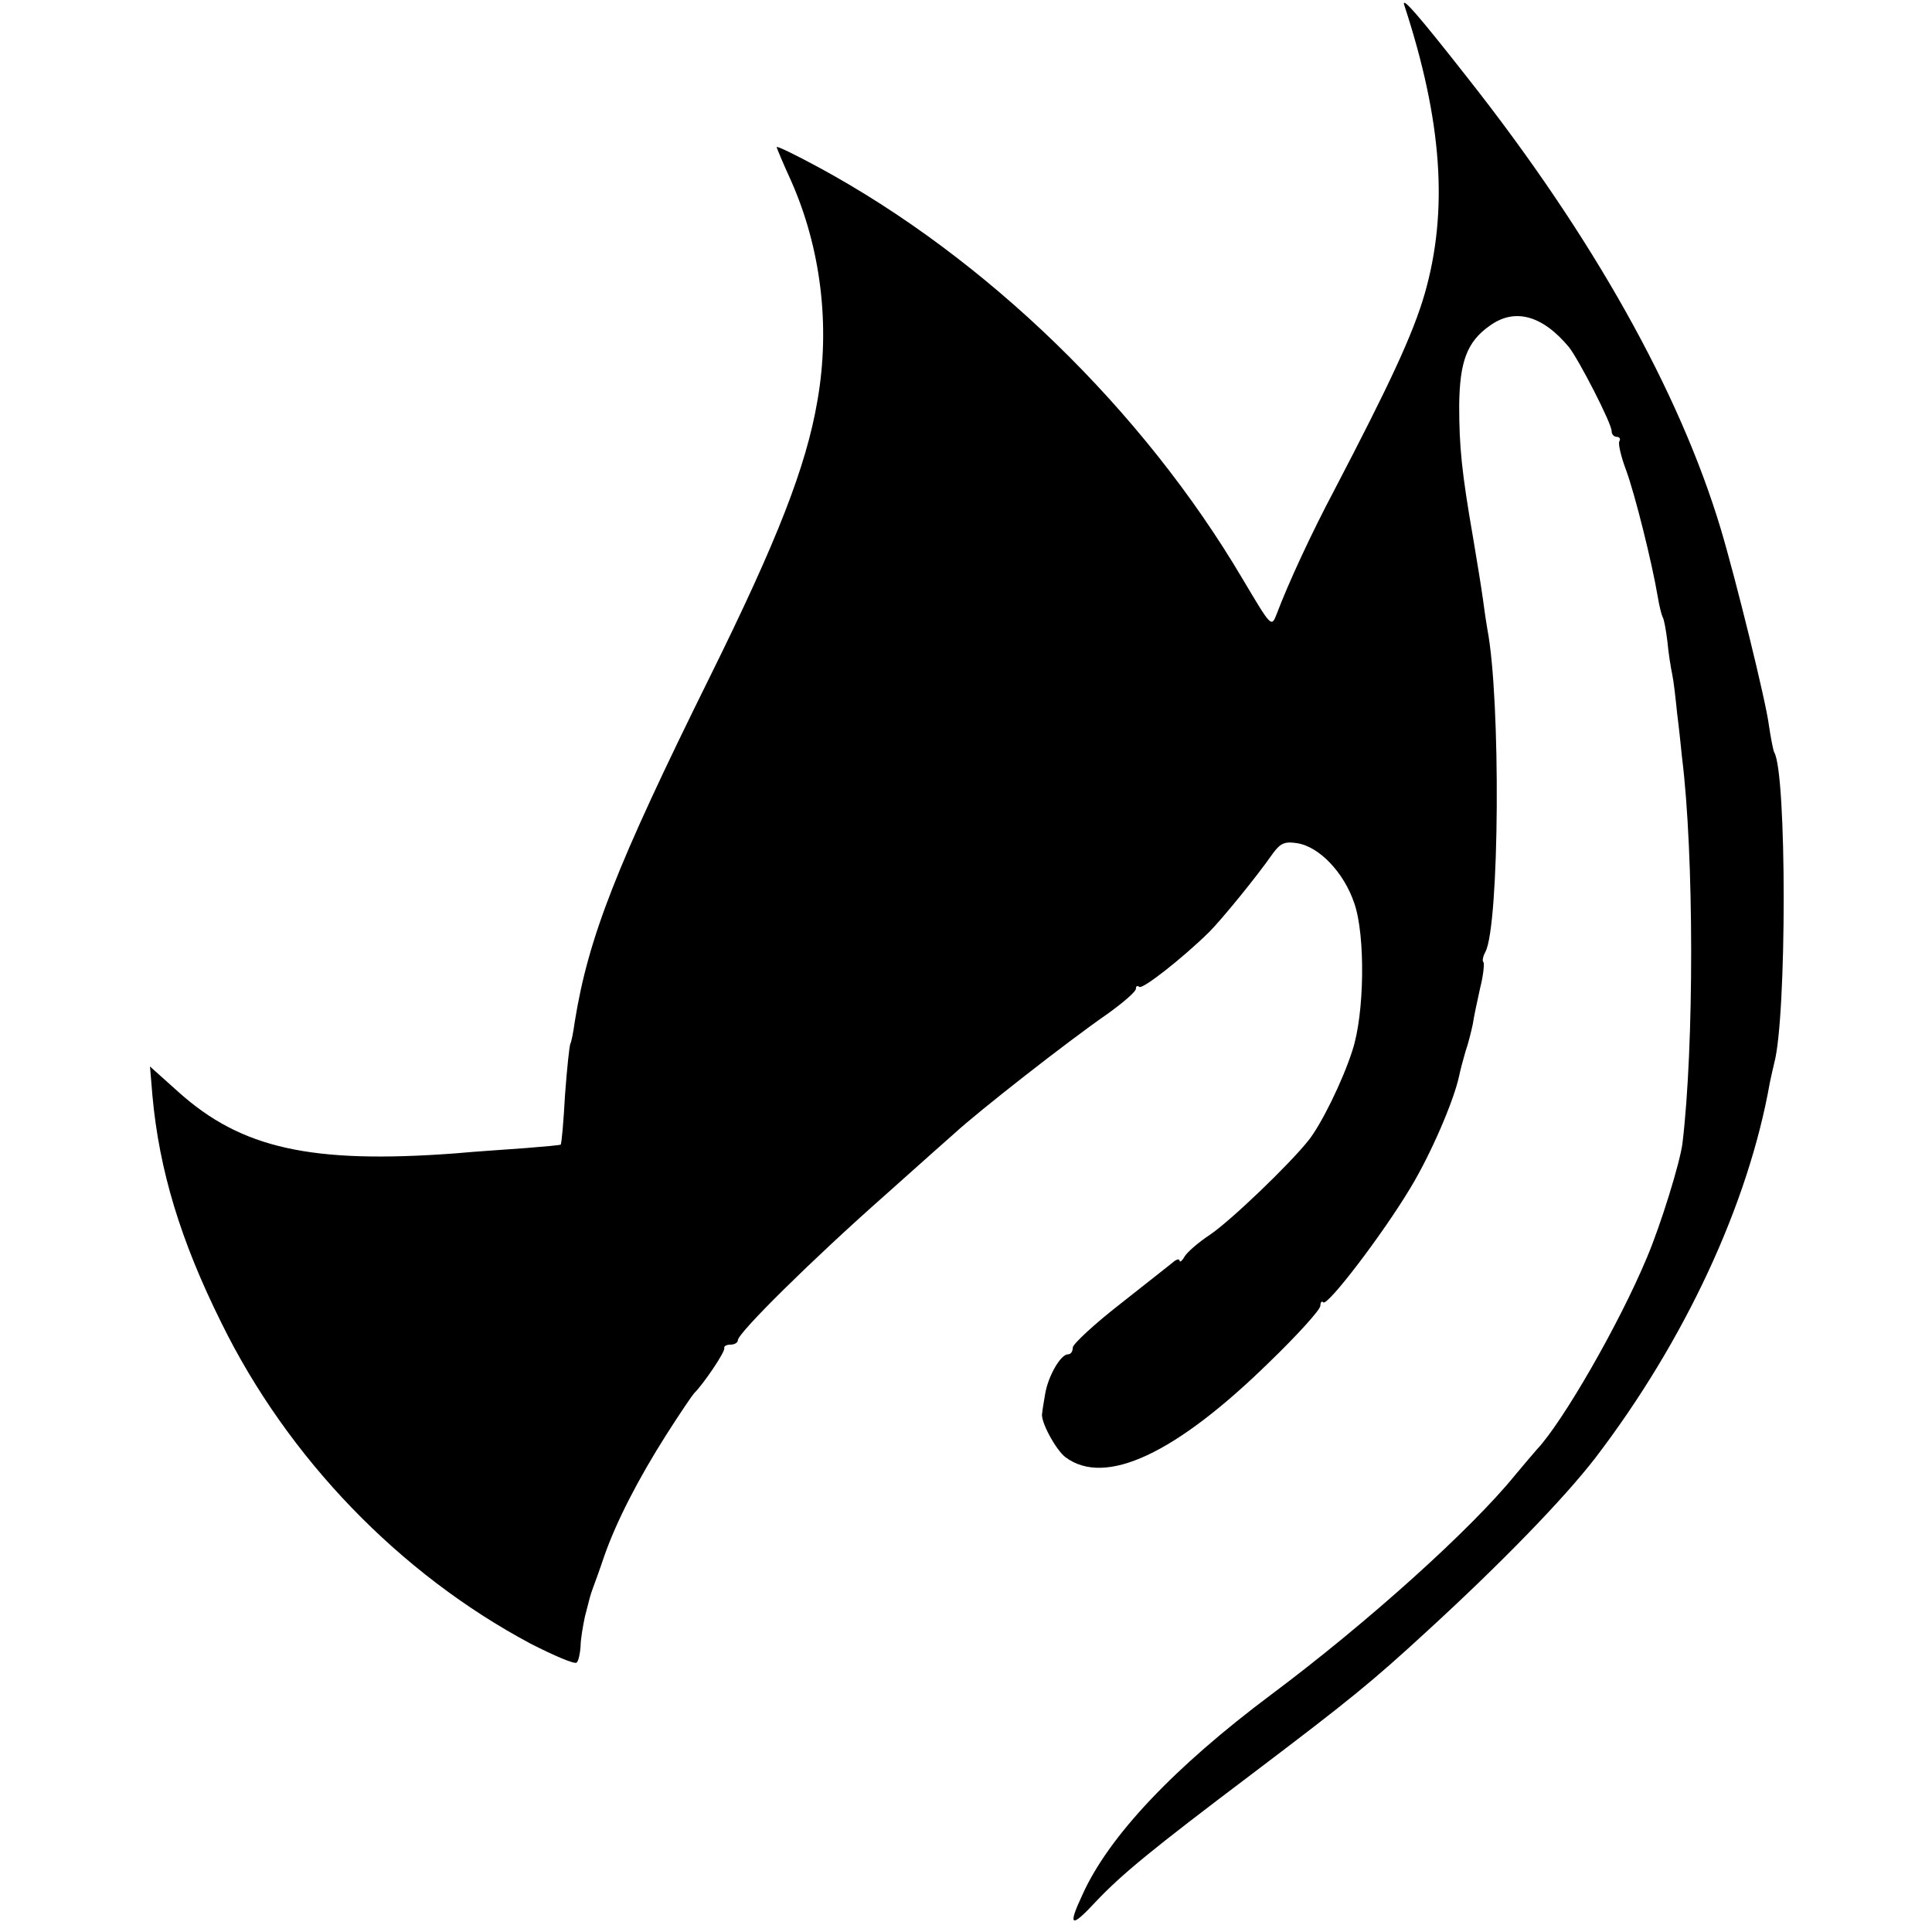 <svg version="1" xmlns="http://www.w3.org/2000/svg" width="530.667" height="530.667" viewBox="0 0 398 398"><path d="M289.3 1.1c7.8 23.8 9.1 42.3 4.2 59.4-2.4 8.3-7.2 18.6-18.8 40.8-4.4 8.3-9.3 18.8-11.7 25.2-1.1 2.8-1.1 2.7-7-7.2-20.6-34.9-52.8-66.1-87.3-84.8-4.8-2.6-8.7-4.5-8.7-4.2 0 .2 1.3 3.3 2.9 6.8 6.2 13.9 8.2 30 5.5 45.4-2.3 13.6-8.3 28.9-22.2 57-19.2 38.8-25 53.6-27.8 71-.3 2.2-.7 4.2-.9 4.5-.2.4-.7 5.1-1.1 10.5-.3 5.5-.7 10.1-.9 10.3-.1.1-3.3.4-7.1.7-3.8.3-10.4.7-14.6 1.1-29.7 2.2-44.1-1-57.1-12.7l-5.8-5.2.5 6c1.4 15.4 5.8 29.9 14.2 46.8 13.7 27.9 36.7 51.7 63.7 66.1 4.9 2.5 9.1 4.3 9.5 3.9.4-.4.7-1.9.8-3.3 0-1.5.5-4.3.9-6.2 1.1-4.2 1-4.1 1.7-6 .3-.8 1.4-3.8 2.3-6.5 2.5-7.1 6.9-15.7 12.8-25 2.8-4.4 5.4-8.2 5.7-8.5 1.7-1.6 6.5-8.6 6.2-9.3-.1-.4.5-.7 1.3-.7s1.5-.4 1.5-.9c0-1.5 15.3-16.6 30-29.6 7.4-6.6 14-12.5 14.6-13 5-4.6 23.4-19 31.5-24.6 3.2-2.3 5.9-4.6 5.9-5.2 0-.6.3-.7.7-.4.6.6 8.8-5.8 14.4-11.3 2.5-2.5 9.8-11.4 13.2-16.3 1.5-2 2.4-2.4 4.9-2 4.6.7 9.7 6.1 11.8 12.4 2.3 6.6 2.1 22.8-.4 30.3-2 6.3-6.5 15.4-9.1 18.6-4 5-16.1 16.6-20.3 19.4-2.4 1.6-4.7 3.6-5.2 4.5-.5.9-1 1.2-1 .8 0-.4-.6-.3-1.2.2-.7.6-5.7 4.5-11 8.7-5.4 4.2-9.8 8.3-9.8 9 0 .8-.4 1.4-1 1.4-1.5 0-4.1 4.5-4.7 8.2-.3 1.8-.6 3.5-.6 3.9-.5 1.5 2.8 7.6 4.8 9.1 8.2 6.1 22.7-.7 42-19.6 5.8-5.6 10.5-10.8 10.5-11.6 0-.7.3-1.1.6-.7.9.8 12.2-14 17.9-23.5 4.2-6.9 9-18 10.1-23.2.2-1 .8-3.3 1.3-5 .6-1.7 1.2-4.2 1.5-5.6.2-1.4.9-4.7 1.5-7.4.7-2.7.9-5.1.7-5.4-.3-.2-.1-1.2.4-2.1 2.9-5.5 3.2-52 .4-66.5-.2-1.1-.6-3.8-.9-6.1-.3-2.2-1.2-7.8-2-12.5-2.4-13.8-2.9-19-2.9-27.5.1-9 1.6-13.1 6.3-16.4 5.1-3.7 10.8-2.2 16.3 4.4 2 2.5 8.8 15.7 8.8 17.3 0 .7.5 1.2 1.1 1.2.5 0 .8.4.5.9-.3.4.3 3.1 1.4 6 1.8 4.9 5.3 18.9 6.5 26 .3 1.9.8 3.8 1 4.2.3.4.7 2.7 1 5.1.2 2.3.7 5.4 1 6.8.3 1.4.7 5 1 8 .4 3 .8 7.1 1 9 2.5 20 2.5 59.5.1 79.5-.5 4-4.5 16.9-7.3 23.5-5.7 13.7-17.4 34-22.7 39.6-.6.7-2.6 3-4.5 5.3-9 11.1-30.3 30.3-50.1 45.1-20.2 15.1-33.6 29.3-39 41.3-3.1 6.6-2.4 7 2.7 1.5 5.4-5.7 11.2-10.5 32.8-26.8 19.4-14.7 24-18.4 35.4-28.9 15.3-14 28.2-27.3 34.7-35.7 18.5-24.2 31.6-52.4 36-77.4.3-1.4.7-3.2.9-4 2.6-9.5 2.6-59.8 0-64-.2-.4-.7-2.9-1.1-5.6-.6-4.9-6.8-30-9.9-40.4-8.5-28.3-26.4-60.3-52.2-93-10.2-13-13.7-17-13-14.9z"/></svg>